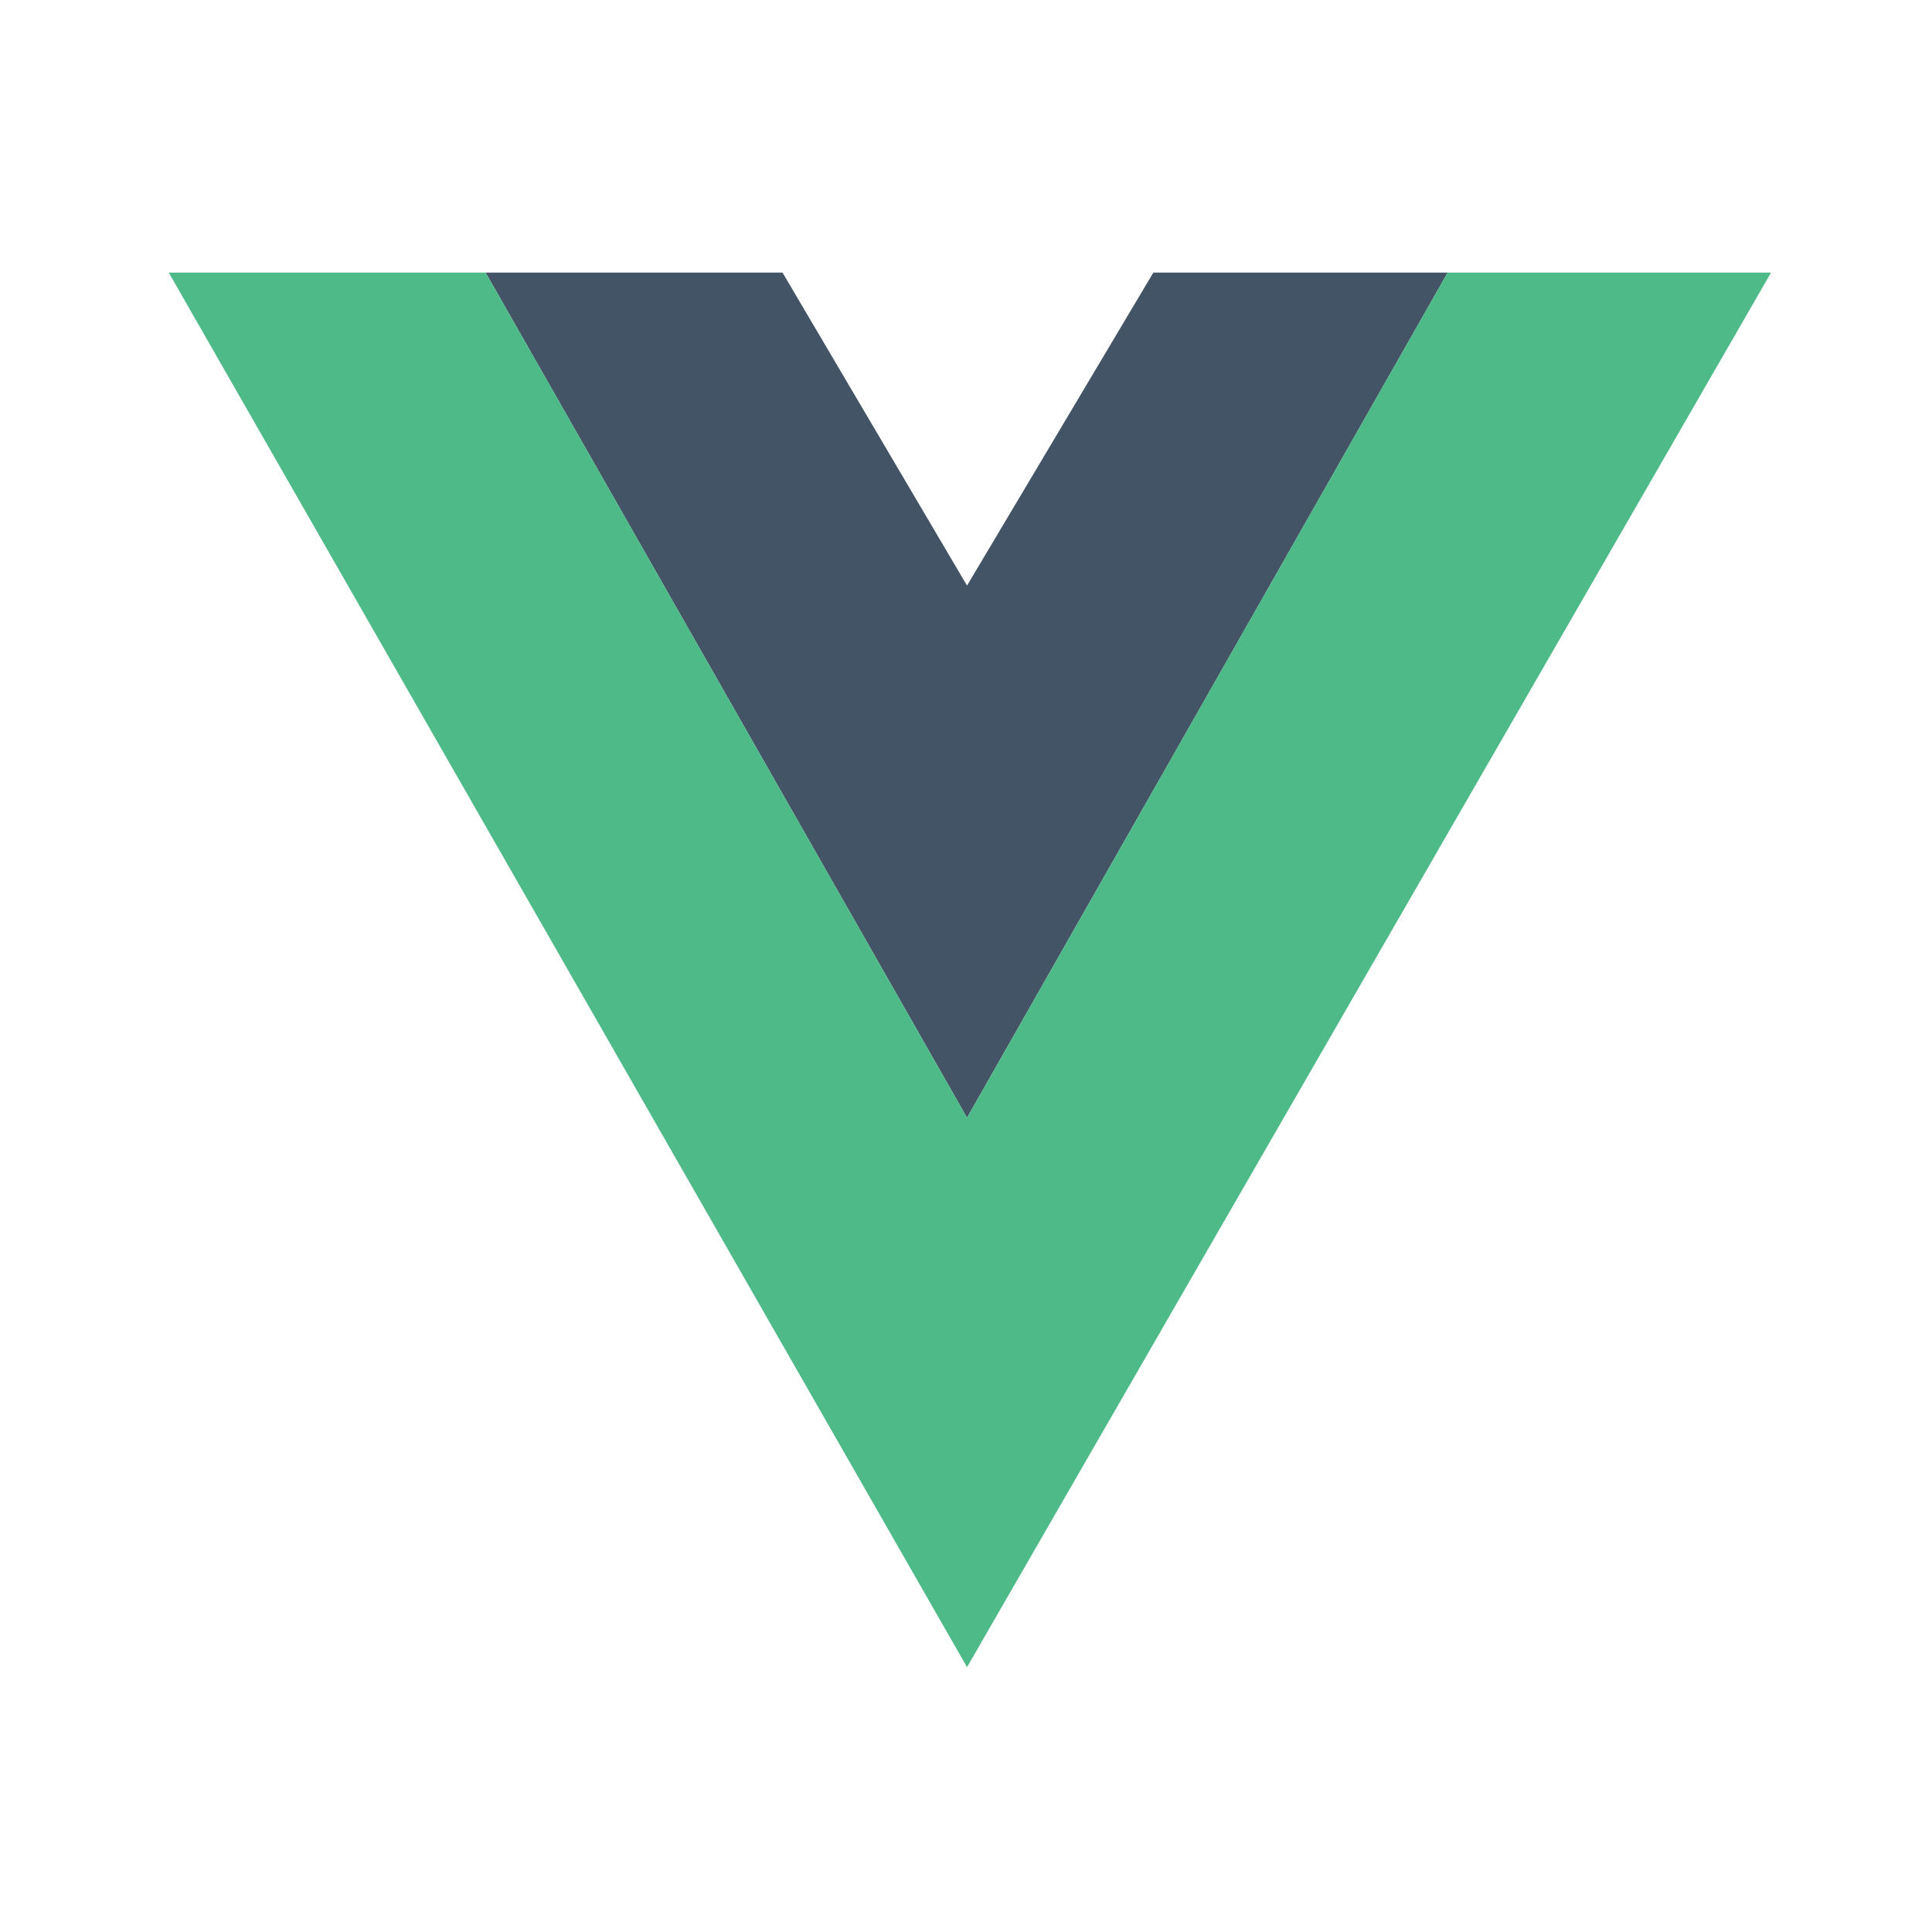 <svg width="32" height="32" viewBox="0 0 32 32" fill="none" xmlns="http://www.w3.org/2000/svg">
<g clip-path="url(#clip0_487_4135)">
<path fill-rule="evenodd" clip-rule="evenodd" d="M8.043 4.515H12.961L16.017 9.699L19.103 4.515H23.978L16.017 18.513L8.043 4.515Z" fill="#435466"/>
<path fill-rule="evenodd" clip-rule="evenodd" d="M2.795 4.515L16.017 27.613L29.334 4.515H23.977L16.017 18.513L8.043 4.515H2.795Z" fill="#4DBA87"/>
</g>
<defs>
<clipPath id="clip0_487_4135">
<rect width="32" height="32" fill="white"/>
</clipPath>
</defs>
</svg>
